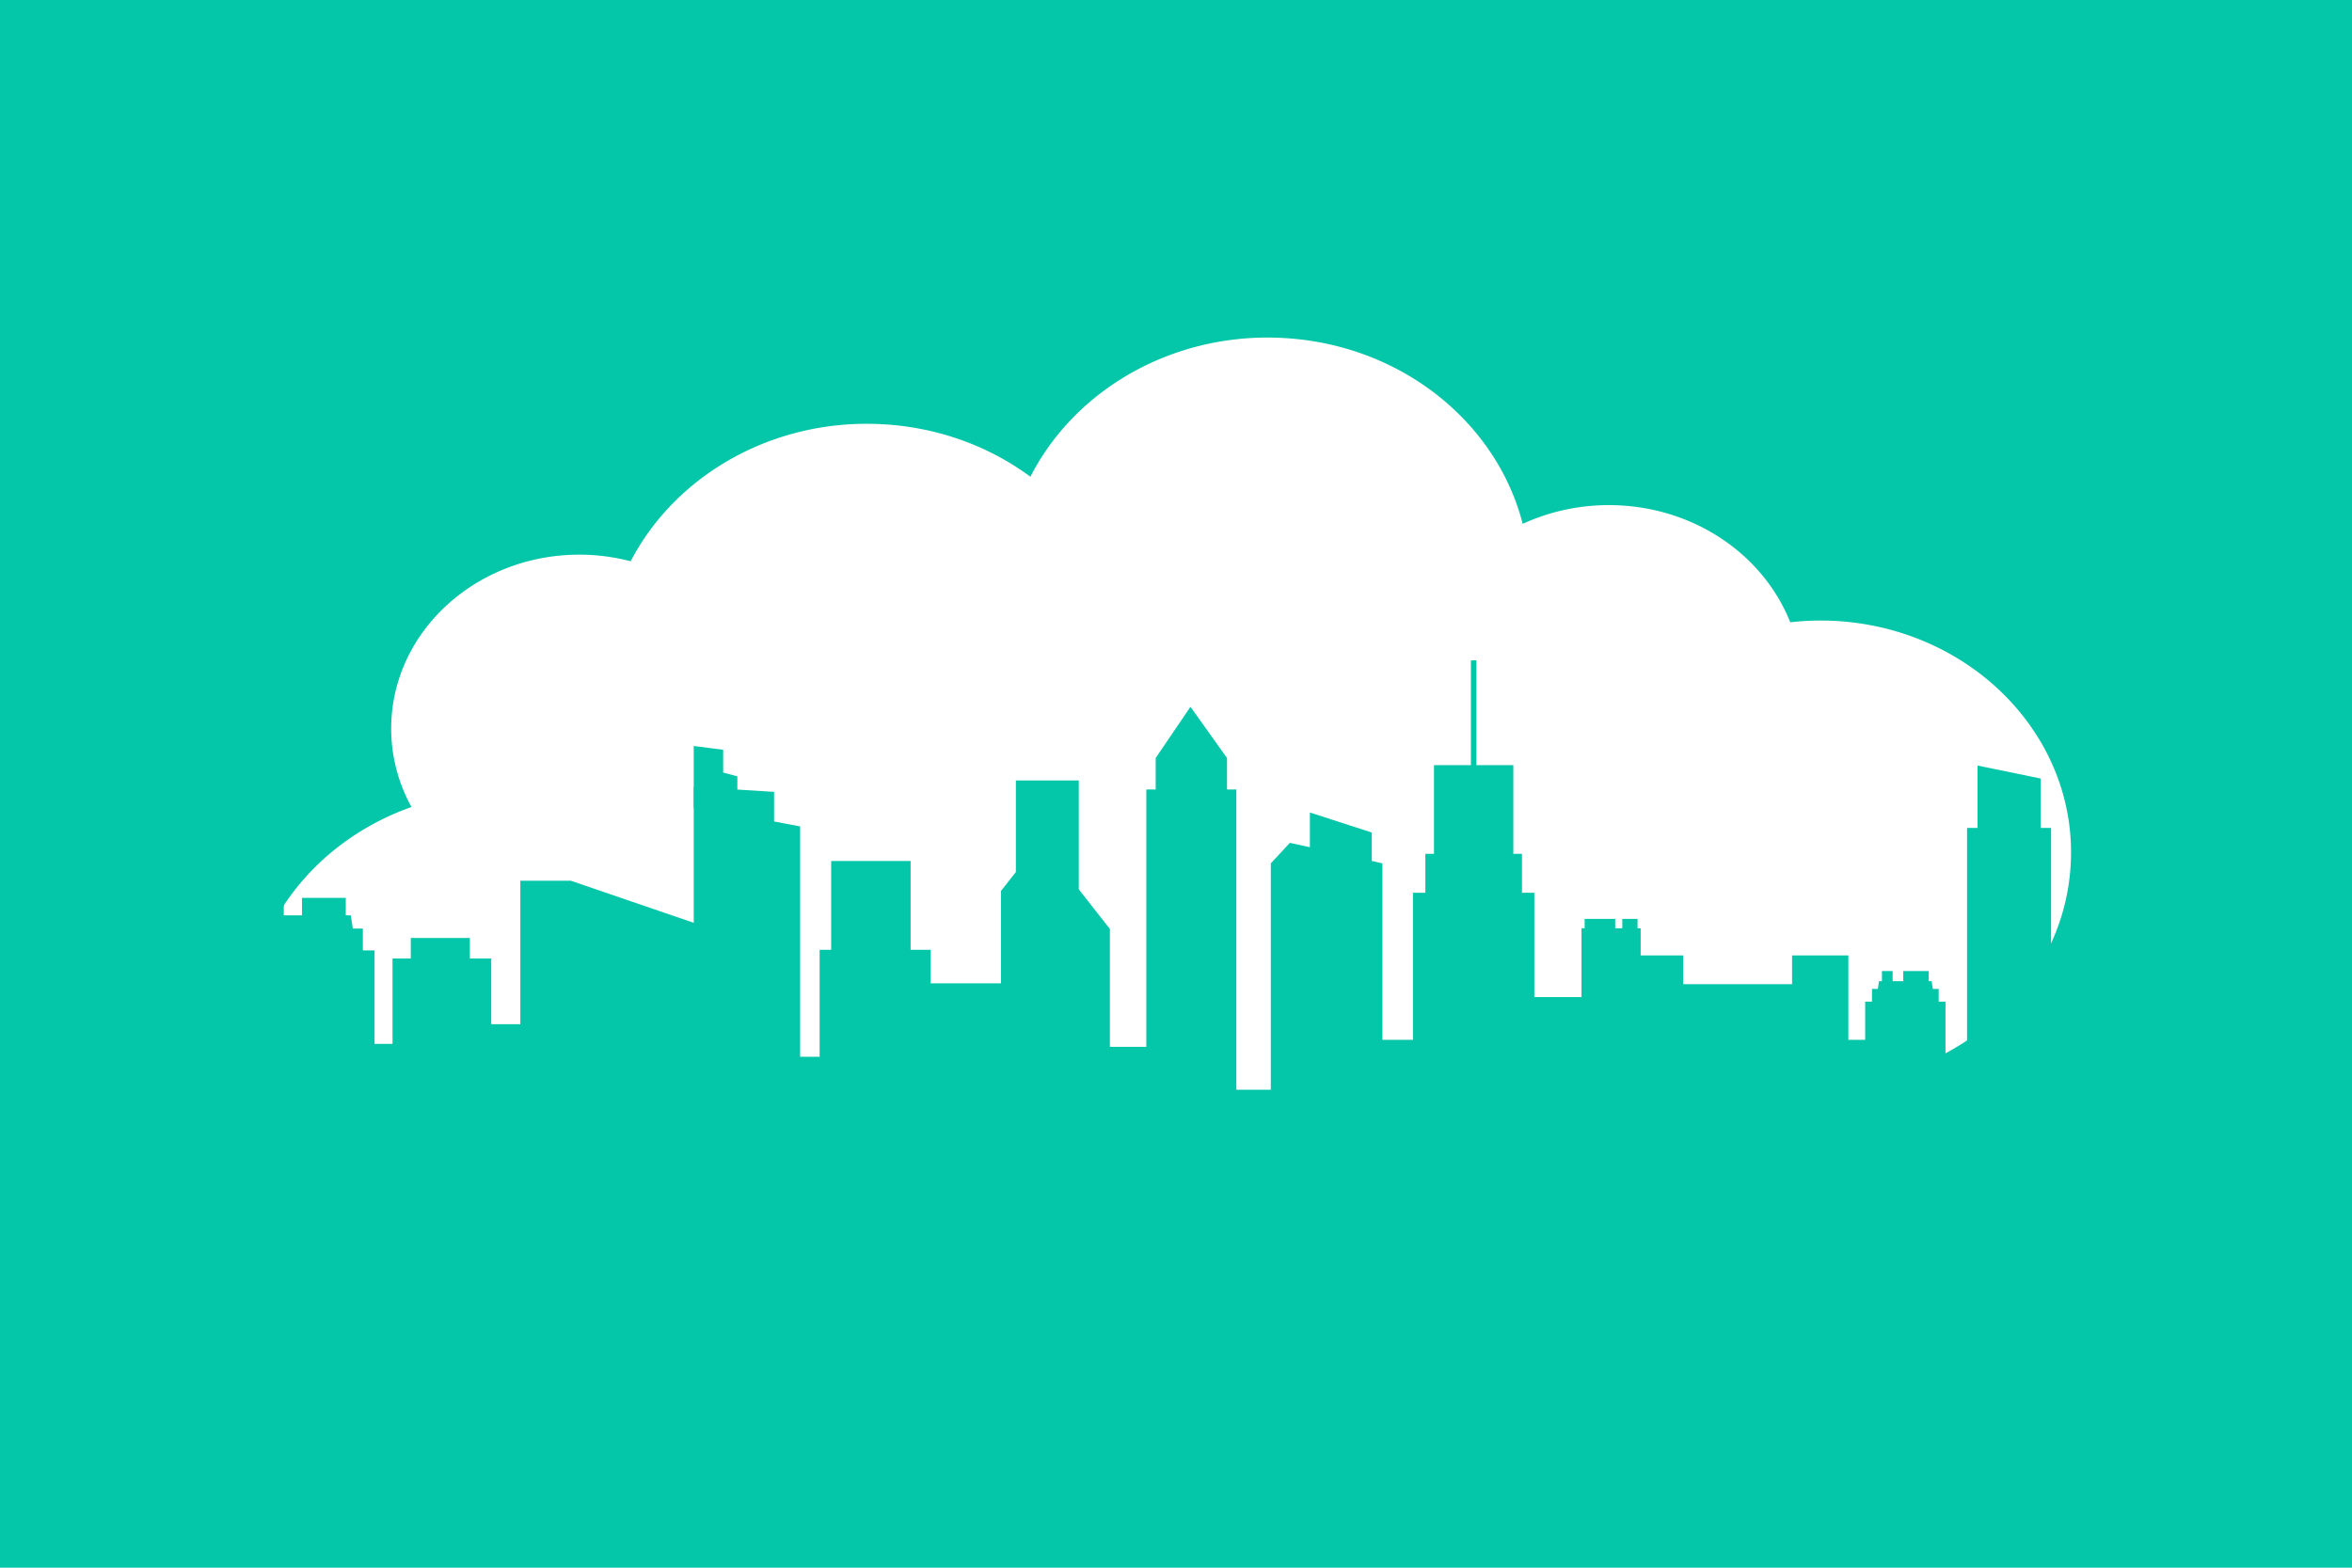 <svg xmlns="http://www.w3.org/2000/svg" xmlns:xlink="http://www.w3.org/1999/xlink" viewBox="0 0 2598.08 1732.05"><defs><style>.cls-1{isolation:isolate;}.cls-2{fill:#04c6a9;}.cls-3{mix-blend-mode:color-burn;}.cls-4{fill:#fff;}</style></defs><g class="cls-1"><g id="Layer_1" data-name="Layer 1"><rect class="cls-2" width="2598.08" height="1732.05"></rect><g class="cls-3"><image width="4278" height="1913" transform="translate(253.44 298.76) scale(0.48)"></image></g><path class="cls-4" d="M1998.9,1204c1-2,2.09-4,3-6.07,149.68,4.26,276.69-102.24,285.36-241.27,8.83-141.32-108-262.58-260.87-270.69a299.87,299.87,0,0,0-48.84,1.56c-28.4-71.55-100.51-124.44-188.11-129.13A228.09,228.09,0,0,0,1682,578.77c-28.67-112.08-134.22-198.41-265-205.37-121.56-6.48-229.93,57.39-278.77,153.32C1093,493.28,1036.46,472,974.32,468.67,853.54,462.24,746,525.22,696.66,620.13a225.85,225.85,0,0,0-44.54-7C537.38,607,439.07,688,432.45,794a179,179,0,0,0,22.08,97.61c-100.59,35.54-174.68,122.77-181.3,228.67a241.59,241.59,0,0,0,9.5,83.69Z"></path><rect class="cls-2" x="1746.98" y="1025.57" width="65.34" height="242.79"></rect><rect class="cls-2" x="1750.44" y="1015.23" width="33.8" height="12.31"></rect><rect class="cls-2" x="1792.02" y="1015.23" width="16.84" height="12.31"></rect><polygon class="cls-2" points="814.48 892.92 814.48 857.75 798.83 853.53 798.83 828.41 766.33 824.19 766.33 892.92 814.48 892.92"></polygon><polygon class="cls-2" points="883.85 913.07 883.85 1268.36 766.34 1268.36 766.34 869.4 855.07 874.88 855.07 907.58 865.27 909.53 883.85 913.07"></polygon><polygon class="cls-2" points="1527.04 1268.36 1403.78 1268.36 1403.78 953.86 1424.81 931.21 1527.04 953.86 1527.04 1268.36"></polygon><polygon class="cls-2" points="1446.93 940.26 1446.93 897.69 1515.32 919.82 1515.32 959.37 1446.93 940.26"></polygon><path class="cls-2" d="M1355.39,872.29V837.47L1315,780.9l-38.4,56.57v34.82h-10.34v409.06h99.44V872.29Z"></path><polygon class="cls-2" points="2254.09 914.73 2254.09 860.15 2184.45 845.83 2184.45 914.73 2172.87 914.73 2172.87 1268.36 2265.68 1268.36 2265.68 914.73 2254.09 914.73"></polygon><polygon class="cls-2" points="1226.01 1240.62 1226.01 1026.34 1191.65 982.58 1191.65 862.28 1122.17 862.28 1122.17 963.43 1119.11 967.33 1116.47 970.69 1105.71 984.39 1105.71 1240.62 1226.01 1240.62"></polygon><rect class="cls-2" x="1560.8" y="986.38" width="134.08" height="281.98"></rect><rect class="cls-2" x="1574.48" y="943.34" width="106.72" height="46.2"></rect><rect class="cls-2" x="1584.02" y="845.38" width="87.63" height="100.02"></rect><rect class="cls-2" x="1624.8" y="729.61" width="6.08" height="127.63"></rect><polygon class="cls-2" points="1028.03 1086.43 1028.03 1049.39 905.39 1049.39 905.39 1257.62 990.97 1257.62 1028.03 1257.62 1113.61 1257.62 1113.61 1086.43 1028.03 1086.43"></polygon><rect class="cls-2" x="918.13" y="951.27" width="87.75" height="104.33"></rect><rect class="cls-2" x="261.43" y="1050.04" width="152.32" height="218.32"></rect><rect class="cls-2" x="274.35" y="1025.92" width="126.48" height="28.87"></rect><rect class="cls-2" x="333.61" y="992.01" width="48.33" height="22.08"></rect><rect class="cls-2" x="293.24" y="992.01" width="20.23" height="22.08"></rect><polygon class="cls-2" points="390.07 1028.2 285.12 1028.2 287.67 1011.29 387.51 1011.29 390.07 1028.2"></polygon><rect class="cls-2" x="2060.32" y="1106.65" width="88.73" height="127.18"></rect><rect class="cls-2" x="2067.85" y="1092.6" width="73.68" height="16.81"></rect><rect class="cls-2" x="2102.36" y="1072.85" width="28.15" height="12.86"></rect><rect class="cls-2" x="2078.85" y="1072.85" width="11.79" height="12.86"></rect><polygon class="cls-2" points="2135.25 1093.93 2074.12 1093.93 2075.61 1084.08 2133.76 1084.08 2135.25 1093.93"></polygon><path class="cls-2" d="M1979.57,1055.57v31.78H1859.36v-31.78h-62.18v212.79h244.57V1055.57Z"></path><path class="cls-2" d="M783.28,1025.38v243H574.78V973.08h55.8Z"></path><rect class="cls-2" x="221.69" y="1205.3" width="2113.39" height="100.22"></rect><rect class="cls-2" x="433.59" y="1059" width="109.05" height="176.63"></rect><rect class="cls-2" x="453.75" y="1036.34" width="65.28" height="78.33"></rect><rect class="cls-2" x="1679.61" y="1101.62" width="77.18" height="117.5"></rect><rect class="cls-2" x="1511.89" y="1148.85" width="54.14" height="71.42"></rect><rect class="cls-2" x="1096.73" y="1179.95" width="59.9" height="38.01"></rect><rect class="cls-2" x="531.12" y="1131.57" width="54.14" height="96.76"></rect><rect class="cls-2" x="221.69" y="1160.37" width="66.37" height="58.75"></rect><rect class="cls-2" x="1613.95" y="1137.33" width="80.64" height="93.31"></rect><rect class="cls-2" x="2022.9" y="1148.85" width="57.6" height="79.48"></rect><rect class="cls-2" x="700.84" y="1181.87" width="69.12" height="52.22"></rect><rect class="cls-2" x="2141.55" y="1186.48" width="46.08" height="35.33"></rect><rect class="cls-2" x="1215.3" y="1156.61" width="63.19" height="64.06"></rect><rect class="cls-2" x="387.41" y="1153.33" width="66.82" height="98.01"></rect><rect class="cls-2" x="857.84" y="1167.58" width="66.82" height="98.01"></rect></g></g></svg>